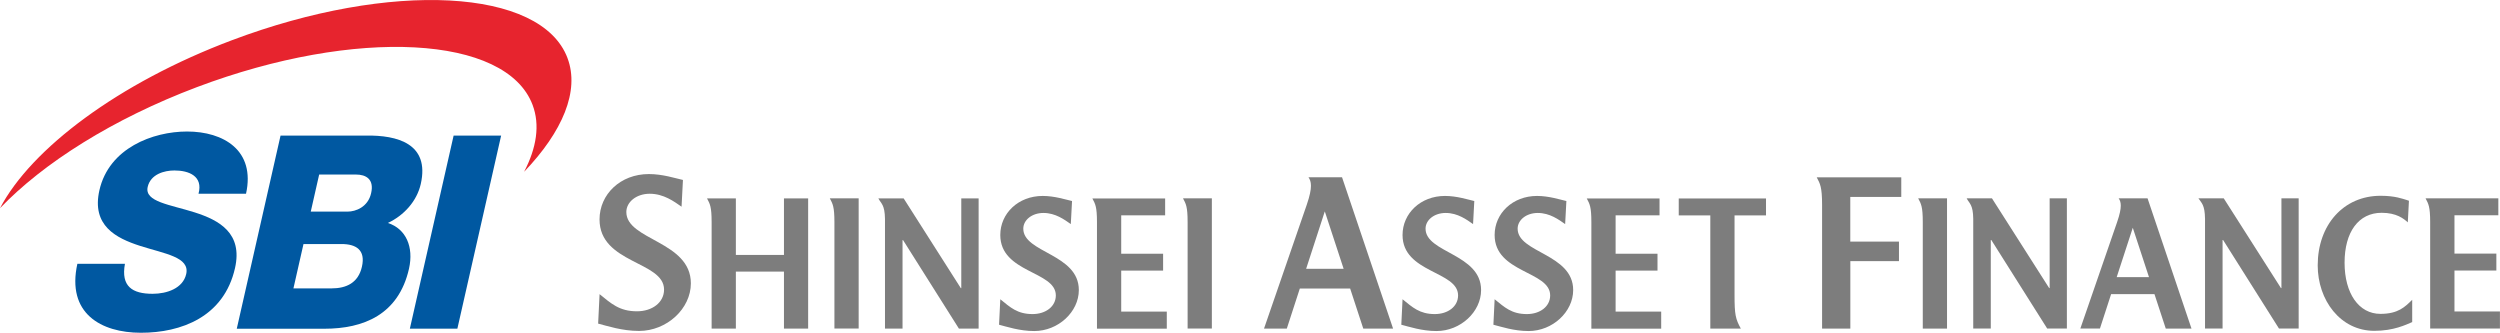 <?xml version="1.0" encoding="UTF-8"?>
<svg id="_レイヤー_2" data-name="レイヤー 2" xmlns="http://www.w3.org/2000/svg" viewBox="0 0 467.24 62.19">
  <defs>
    <style>
      .cls-1 {
        fill: #0058a1;
      }

      .cls-2 {
        fill: #e7242e;
      }

      .cls-3 {
        fill: #7d7d7d;
      }
    </style>
  </defs>
  <g id="_レイヤー_1-2" data-name="レイヤー 1">
    <g id="affiliates_anchor_img19_en">
      <g>
        <path class="cls-1" d="M23.35,49.3c-.78,4.25,1.4,5.61,5.17,5.61,2.67,0,5.67-1.01,6.28-3.69.72-3.18-4.01-3.79-8.6-5.26-4.53-1.46-9.12-3.79-7.62-10.41,1.79-7.88,9.99-10.97,16.38-10.97,6.78,0,12.82,3.49,11.02,11.63h-8.88c.89-3.29-1.79-4.35-4.5-4.35-1.91,0-4.46.7-5,3.08-.63,2.78,4.17,3.29,8.8,4.76,4.59,1.46,9,3.89,7.52,10.41-2.07,9.15-10.09,12.08-17.58,12.08s-13.93-3.64-11.88-12.89h8.88Z"/>
        <path class="cls-1" d="M84.78,25.34h8.88l-8.18,36.09h-8.88l8.18-36.09Z"/>
        <path class="cls-1" d="M52.43,25.34h15.94c5.9-.1,11.98,1.51,10.27,9.05-.74,3.23-3.15,5.87-6.14,7.28,3.37,1.11,4.86,4.45,3.94,8.55-1.95,8.6-8.51,11.22-15.82,11.22h-16.37l8.18-36.09ZM58.09,39.55h6.87c1.53,0,3.82-.86,4.4-3.44.61-2.63-.97-3.49-2.83-3.49h-6.88l-1.57,6.93ZM54.83,53.9h7.12c2.82,0,5.01-1.06,5.69-4.04.73-3.19-1.14-4.25-3.81-4.25h-7.11l-1.88,8.29Z"/>
        <path class="cls-2" d="M106.06,10.84c-4.91-13.03-33-14.52-62.72-3.32C22.14,15.5,5.84,27.78,0,38.91c8.07-8.43,21.1-16.7,36.81-22.63,29.73-11.2,57.82-9.71,62.73,3.33,1.41,3.74.75,8.02-1.59,12.5,7.19-7.5,10.43-15.12,8.11-21.26Z"/>
      </g>
      <g>
        <path class="cls-3" d="M262.13,55.93c1.86,1.5,3.18,2.77,6.03,2.77,2.45,0,4.35-1.41,4.35-3.49,0-4.58-10.38-4.17-10.38-11.29,0-4.03,3.36-7.3,7.93-7.3,2.22,0,4.26.68,5.48.95l-.23,4.31c-1.18-.82-2.85-2.08-5.12-2.08-2.13,0-3.76,1.31-3.76,2.94,0,4.53,10.38,4.67,10.38,11.47,0,4.08-3.85,7.66-8.34,7.66-2.72,0-5.16-.82-6.57-1.18l.23-4.76Z"/>
        <path class="cls-3" d="M279.34,55.93c1.86,1.5,3.17,2.77,6.03,2.77,2.45,0,4.35-1.41,4.35-3.49,0-4.58-10.38-4.17-10.38-11.29,0-4.03,3.35-7.3,7.93-7.3,2.22,0,4.26.68,5.48.95l-.23,4.31c-1.18-.82-2.85-2.08-5.12-2.08-2.13,0-3.76,1.31-3.76,2.94,0,4.53,10.38,4.67,10.38,11.47,0,4.08-3.85,7.66-8.34,7.66-2.72,0-5.16-.82-6.57-1.18l.23-4.76Z"/>
        <path class="cls-3" d="M301.95,58.23v-7.66h7.83v-3.15s-7.83,0-7.83,0v-7.17h8.21v-3.16s-13.6,0-13.6,0c.55,1.04.86,1.54.86,4.44v19.9h13.05v-3.19h-8.51Z"/>
        <g>
          <path class="cls-3" d="M112.05,54.97c2.16,1.74,3.69,3.21,7,3.21,2.84,0,5.06-1.64,5.06-4.06,0-5.32-12.06-4.84-12.06-13.11,0-4.69,3.9-8.48,9.22-8.48,2.58,0,4.95.79,6.37,1.1l-.26,5c-1.37-.95-3.32-2.42-5.95-2.42-2.48,0-4.37,1.53-4.37,3.42,0,5.27,12.06,5.43,12.06,13.32,0,4.74-4.48,8.9-9.69,8.9-3.16,0-6-.95-7.64-1.37l.27-5.53Z"/>
          <path class="cls-3" d="M186.95,55.93c1.86,1.5,3.17,2.77,6.03,2.77,2.45,0,4.35-1.41,4.35-3.49,0-4.58-10.38-4.17-10.38-11.29,0-4.03,3.35-7.3,7.93-7.3,2.22,0,4.26.68,5.48.95l-.23,4.31c-1.18-.82-2.85-2.08-5.12-2.08-2.13,0-3.76,1.31-3.76,2.94,0,4.53,10.38,4.67,10.38,11.47,0,4.08-3.85,7.66-8.34,7.66-2.72,0-5.16-.82-6.57-1.18l.23-4.76Z"/>
          <path class="cls-3" d="M209.55,58.23v-7.66h7.83v-3.15s-7.83,0-7.83,0v-7.17h8.21v-3.16s-13.6,0-13.6,0c.55,1.04.86,1.54.86,4.44v19.9h13.05v-3.19h-8.51Z"/>
          <path class="cls-3" d="M226.49,61.41v-24.34h-5.39c.55,1.04.86,1.54.86,4.44v8.94h0v10.95h4.53Z"/>
          <path class="cls-3" d="M160.48,61.41v-24.34h-5.39c.54,1.04.86,1.54.86,4.44v8.94h0v10.95h4.53Z"/>
          <path class="cls-3" d="M182.89,37.08h-3.23v16.77s-.09,0-.09,0l-10.68-16.77h-4.73c.53,1.01,1.2,1.16,1.24,3.83v20.51h3.28v-16.54h.1l10.44,16.54h3.68v-24.34Z"/>
          <path class="cls-3" d="M151.04,37.08h-4.52v10.57h-8.99v-10.57h-5.39c.55,1.04.86,1.54.86,4.44v19.9h4.53v-10.66h8.99v10.66h4.52v-24.34Z"/>
        </g>
        <g>
          <g>
            <path class="cls-3" d="M363.89,61.41v-24.34h-5.39c.55,1.04.86,1.54.86,4.44v8.94h0v10.96h4.53Z"/>
            <path class="cls-3" d="M386.3,37.07h-3.23v16.77h-.09l-10.69-16.77h-4.73c.53,1.01,1.2,1.17,1.23,3.83v20.5h3.28v-16.54h.1l10.44,16.54h3.68v-24.34Z"/>
          </g>
          <path class="cls-3" d="M429.62,37.07h-3.23v16.77h-.09l-10.69-16.77h-4.73c.56.87,1.2,1.17,1.23,3.83v20.5h3.28v-16.54h.1l10.44,16.54h3.68v-24.34Z"/>
          <path class="cls-3" d="M404.78,61.41h4.8l-8.21-24.34h-5.4c.44.64.71,1.54-.29,4.44l-6.87,19.89h3.66l2.09-6.43h8.1l2.11,6.43ZM395.6,51.8l3.01-9.23,3.03,9.23h-6.04Z"/>
          <path class="cls-3" d="M345.81,48.8h9.1v-3.65s-9.1,0-9.1,0v-8.34h9.53v-3.67s-15.8,0-15.8,0c.63,1.2,1,1.79,1,5.16v23.11h5.28v-12.61Z"/>
          <path class="cls-3" d="M450.82,60.2c-1.13.48-3.44,1.63-7.06,1.63-6.37,0-10.59-5.75-10.59-12.23,0-7.58,4.83-13.01,11.75-13.01,2.73,0,4.12.57,4.86.78.12.04.28.1.44.15l-.21,4.04c-.75-.68-2.09-1.79-4.89-1.79-4.31,0-6.93,3.58-6.93,9.33s2.67,9.56,6.7,9.56c3.32,0,4.59-1.3,5.94-2.63v4.17Z"/>
          <path class="cls-3" d="M458.73,58.22v-7.66h7.83v-3.16s-7.83,0-7.83,0v-7.17h8.2v-3.16s-13.6,0-13.6,0c.54,1.04.86,1.54.86,4.44v19.89h13.04v-3.19s-8.5,0-8.5,0Z"/>
        </g>
        <path class="cls-3" d="M254.78,61.41h5.58l-9.54-28.28h-6.27c.51.75.83,1.79-.33,5.16l-7.98,23.12h4.26l2.43-7.48h9.41l2.45,7.48ZM244.11,50.24l3.49-10.73,3.52,10.73h-7.01Z"/>
        <path class="cls-3" d="M330.06,40.26v-3.17h-16.31v3.17c1.89,0,5.85,0,5.9,0v21.16h5.71c-1-1.81-1.18-2.63-1.18-6.26v-14.9c.06,0,3.89,0,5.87,0Z"/>
      </g>
    </g>
  </g>
</svg>
